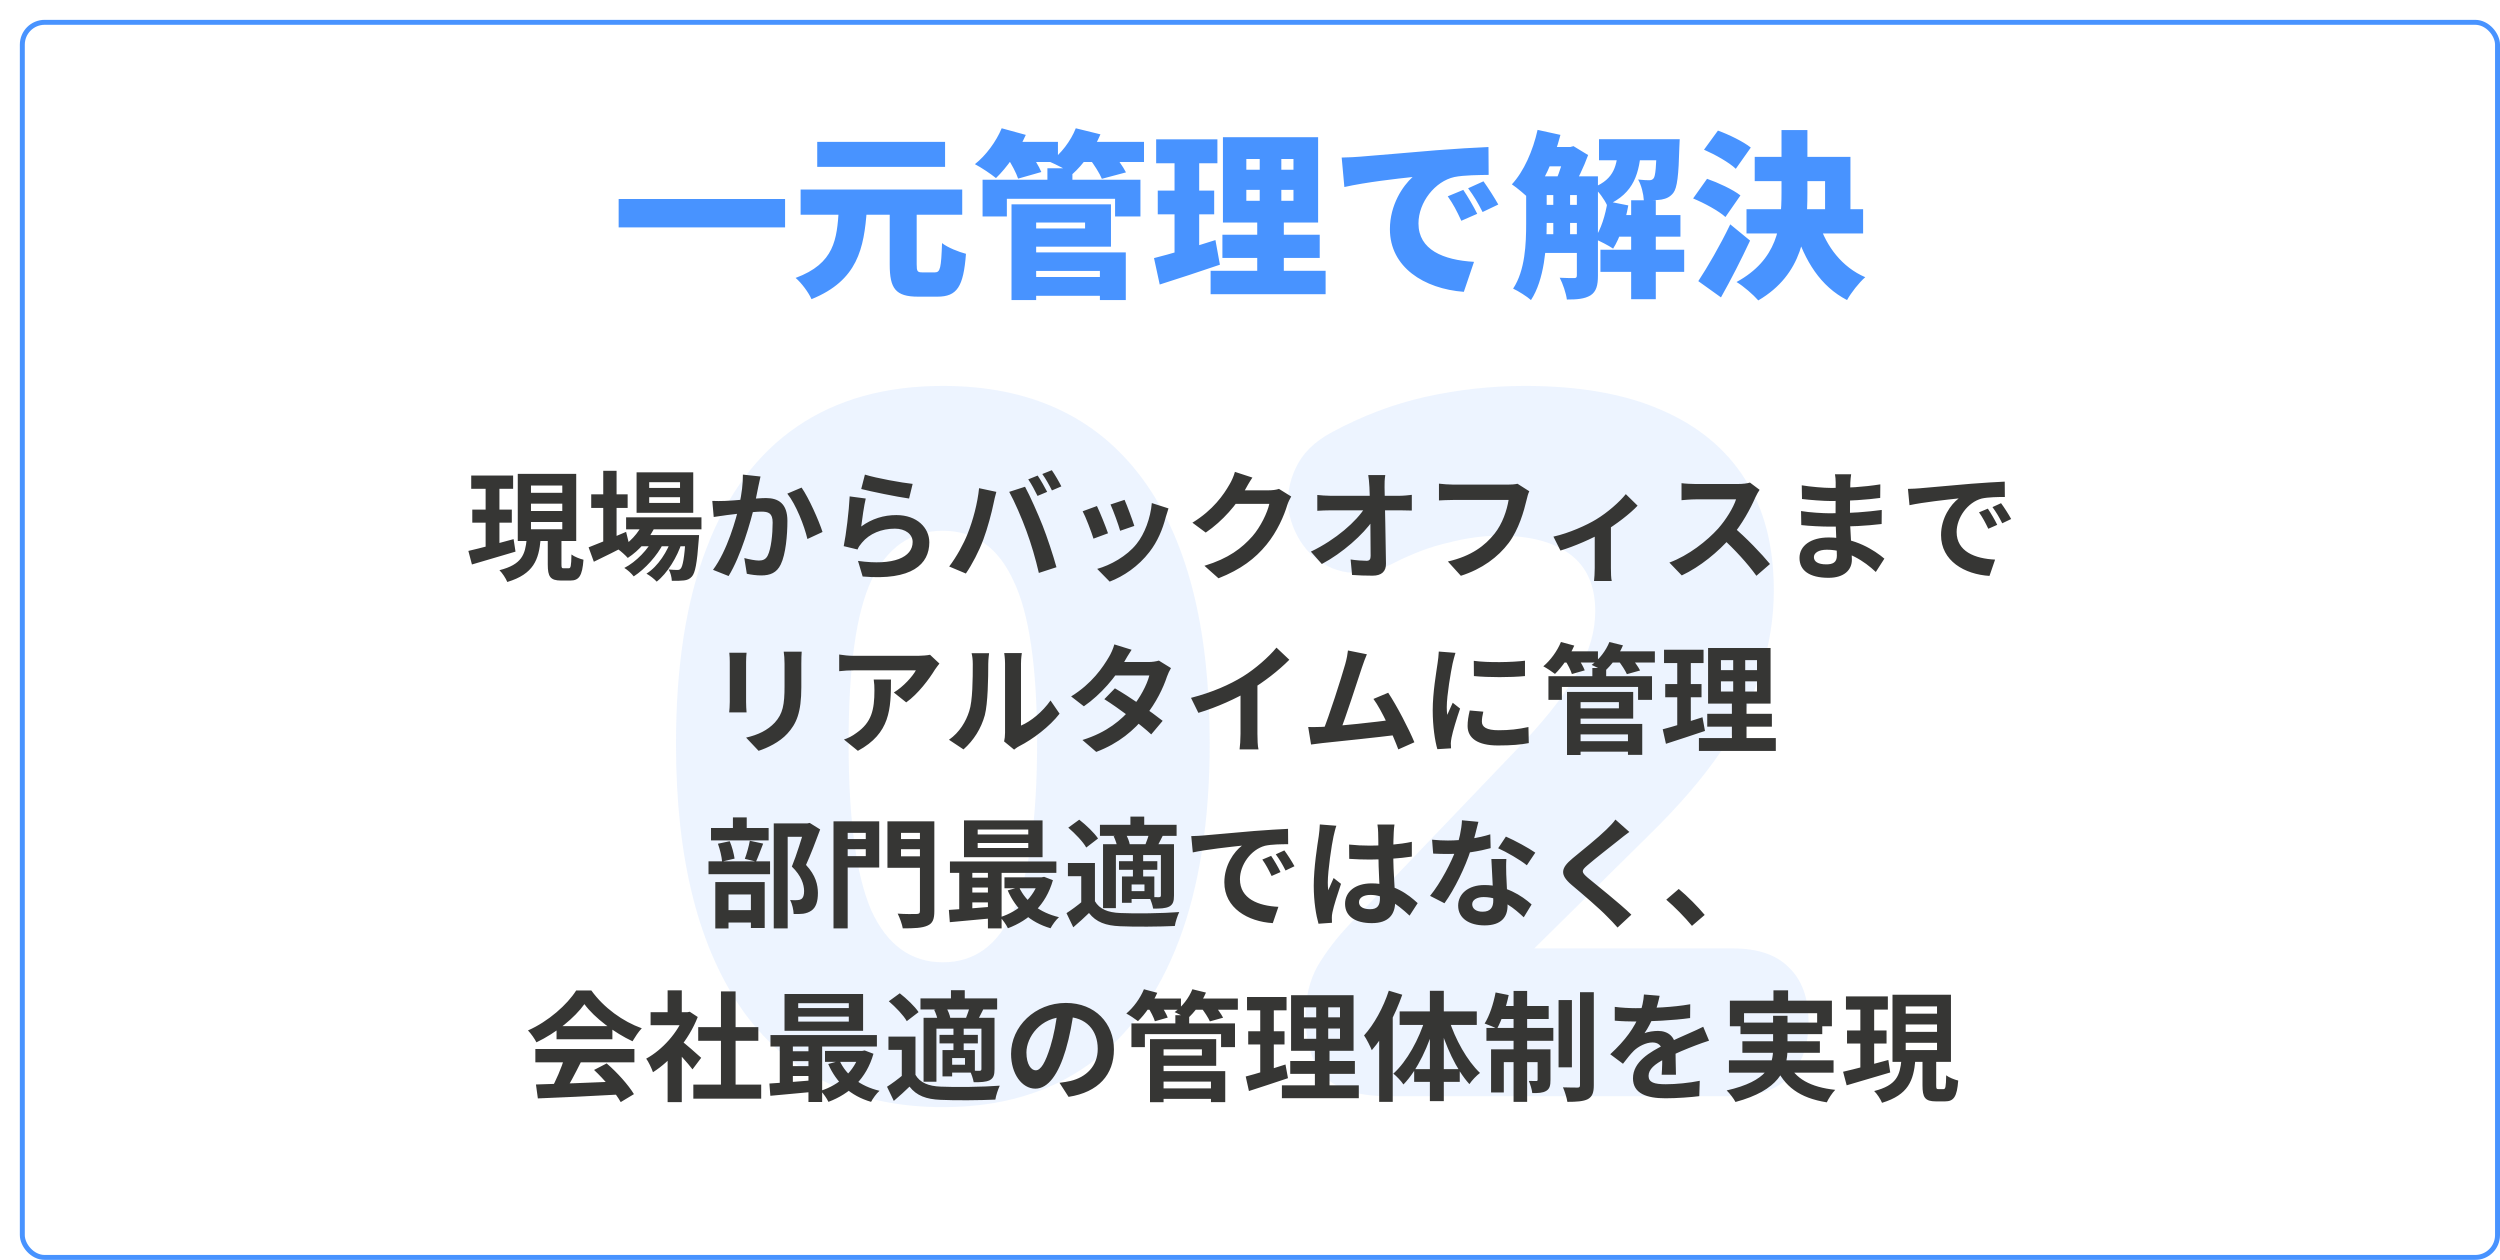 <svg width="504" height="254" viewBox="0 0 504 254" fill="none" xmlns="http://www.w3.org/2000/svg">
<g filter="url(#filter0_d_25_11)">
<rect width="500" height="250" rx="5" fill="white"/>
<rect x="0.5" y="0.5" width="499" height="249" rx="4.5" stroke="#4893FF"/>
</g>
<path d="M190.078 223.2C172.745 223.2 159.411 216.867 150.078 204.2C140.878 191.4 136.278 173.333 136.278 150C136.278 134.267 138.345 121.067 142.478 110.4C146.611 99.6 152.678 91.467 160.678 86C168.678 80.533 178.478 77.8 190.078 77.8C207.545 77.8 220.878 83.933 230.078 96.2C239.278 108.467 243.878 126.333 243.878 149.8C243.878 165.4 241.811 178.667 237.678 189.6C233.545 200.533 227.478 208.867 219.478 214.6C211.478 220.333 201.678 223.2 190.078 223.2ZM190.078 194C196.478 194 201.211 190.533 204.278 183.6C207.478 176.533 209.078 165.267 209.078 149.8C209.078 134.467 207.478 123.533 204.278 117C201.211 110.333 196.478 107 190.078 107C183.678 107 178.878 110.333 175.678 117C172.611 123.533 171.078 134.467 171.078 149.8C171.078 165.267 172.611 176.533 175.678 183.6C178.878 190.533 183.678 194 190.078 194ZM279.8 221C273.933 221 269.667 219.667 267 217C264.467 214.2 263.2 210.133 263.2 204.8C263.2 201.067 264 197.733 265.6 194.8C267.333 191.867 269.533 189 272.2 186.2L307.2 149.6C312.4 144 316.067 139.2 318.2 135.2C320.467 131.2 321.6 127.2 321.6 123.2C321.6 118.133 319.933 114.333 316.6 111.8C313.267 109.267 308.467 108 302.2 108C299 108 295.6 108.467 292 109.4C288.4 110.2 284.533 111.667 280.4 113.8C276.8 115.4 273.533 115.867 270.6 115.2C267.8 114.533 265.4 113.067 263.4 110.8C261.533 108.533 260.333 105.933 259.8 103C259.4 100.067 259.867 97.2 261.2 94.4C262.533 91.467 264.933 89.067 268.4 87.2C274.533 83.867 280.867 81.467 287.4 80C294.067 78.533 300.733 77.8 307.4 77.8C318.333 77.8 327.467 79.4 334.8 82.6C342.267 85.8 347.933 90.467 351.8 96.6C355.667 102.6 357.6 110.067 357.6 119C357.6 124.6 356.733 130.067 355 135.4C353.4 140.733 350.733 146.067 347 151.4C343.4 156.733 338.533 162.4 332.4 168.4L300 200.4V191.2H349.4C354.333 191.2 358.067 192.467 360.6 195C363.267 197.533 364.6 201.2 364.6 206C364.6 210.8 363.267 214.533 360.6 217.2C358.067 219.733 354.333 221 349.4 221H279.8Z" fill="#4893FF" fill-opacity="0.1"/>
<path d="M94.998 95.872H103.446V98.536H94.998V95.872ZM95.214 102.736H103.182V105.376H95.214V102.736ZM94.422 111.064C96.75 110.536 100.23 109.6 103.542 108.688L103.926 111.208C100.902 112.12 97.638 113.056 95.142 113.8L94.422 111.064ZM107.046 101.536V103.024H113.358V101.536H107.046ZM107.046 105.232V106.696H113.358V105.232H107.046ZM107.046 97.888V99.352H113.358V97.888H107.046ZM104.382 95.536H116.166V109.072H104.382V95.536ZM110.43 108.016H113.19V113.776C113.19 114.496 113.262 114.568 113.646 114.568C113.814 114.568 114.438 114.568 114.654 114.568C115.062 114.568 115.158 114.184 115.206 111.784C115.758 112.216 116.91 112.672 117.63 112.84C117.39 116.128 116.718 117.04 114.966 117.04C114.534 117.04 113.55 117.04 113.142 117.04C110.91 117.04 110.43 116.224 110.43 113.8V108.016ZM106.182 108.712H108.99C108.63 112.816 107.598 115.72 102.27 117.328C101.982 116.608 101.262 115.504 100.686 114.952C105.246 113.8 105.87 111.76 106.182 108.712ZM97.902 96.928H100.686V111.04L97.902 111.448V96.928ZM126.222 104.296H141.414V106.72H126.222V104.296ZM128.838 107.872H138.702V110.128H128.838V107.872ZM129.75 105.184L132.222 105.808C130.998 108.592 128.838 110.992 126.558 112.48C126.15 112 125.19 111.136 124.638 110.752C126.846 109.504 128.766 107.512 129.75 105.184ZM138.246 107.872H140.934C140.934 107.872 140.91 108.52 140.862 108.856C140.526 113.56 140.142 115.504 139.494 116.224C139.038 116.752 138.51 116.944 137.886 117.016C137.334 117.088 136.422 117.112 135.438 117.088C135.414 116.392 135.174 115.408 134.814 114.808C135.558 114.88 136.206 114.904 136.518 114.904C136.854 114.904 137.046 114.856 137.238 114.616C137.622 114.184 137.982 112.528 138.246 108.256V107.872ZM130.878 100.24V101.392H137.094V100.24H130.878ZM130.878 97.216V98.368H137.094V97.216H130.878ZM128.334 95.224H139.758V103.384H128.334V95.224ZM119.19 99.664H126.534V102.4H119.19V99.664ZM121.614 94.912H124.302V109.84H121.614V94.912ZM118.662 110.344C120.51 109.648 123.438 108.424 126.222 107.224L126.822 109.696C124.422 110.944 121.83 112.24 119.718 113.248L118.662 110.344ZM135.51 108.328L137.454 109.384C136.542 112.264 134.526 115.6 132.39 117.256C131.886 116.704 131.046 116.056 130.326 115.648C132.654 114.208 134.622 111.112 135.51 108.328ZM131.862 108.352L133.758 109.48C132.558 111.952 130.038 114.736 127.758 116.2C127.302 115.6 126.534 114.904 125.862 114.496C128.238 113.296 130.71 110.704 131.862 108.352ZM153.318 96.064C153.174 96.688 153.03 97.456 152.886 98.056C152.67 99.136 152.358 100.624 152.118 101.848C151.326 105.232 149.382 112.072 146.886 116.128L143.742 114.88C146.598 111.04 148.398 104.704 149.07 101.68C149.526 99.52 149.79 97.48 149.766 95.68L153.318 96.064ZM161.598 98.296C163.062 100.384 165.078 104.944 165.822 107.248L162.774 108.664C162.15 105.976 160.446 101.656 158.718 99.52L161.598 98.296ZM143.598 100.984C144.462 101.032 145.278 101.008 146.166 100.984C148.086 100.936 152.622 100.408 154.422 100.408C156.942 100.408 158.742 101.536 158.742 105.016C158.742 107.848 158.406 111.736 157.398 113.8C156.582 115.48 155.262 116.008 153.462 116.008C152.526 116.008 151.398 115.864 150.558 115.672L150.054 112.504C150.99 112.768 152.358 113.008 152.982 113.008C153.798 113.008 154.398 112.768 154.782 111.976C155.454 110.632 155.766 107.704 155.766 105.352C155.766 103.432 154.926 103.144 153.438 103.144C151.998 103.144 147.87 103.672 146.55 103.84C145.854 103.936 144.606 104.104 143.886 104.224L143.598 100.984ZM174.366 95.68C176.646 96.4 181.878 97.336 183.99 97.552L183.27 100.504C180.822 100.168 175.494 99.064 173.622 98.584L174.366 95.68ZM174.534 100.504C174.198 101.848 173.79 104.752 173.622 106.144C175.782 104.56 178.182 103.84 180.702 103.84C184.902 103.84 187.35 106.432 187.35 109.336C187.35 113.728 183.87 117.088 173.91 116.224L172.974 113.08C180.198 114.088 183.99 112.336 183.99 109.264C183.99 107.704 182.526 106.576 180.414 106.576C177.702 106.576 175.278 107.584 173.766 109.408C173.334 109.912 173.07 110.296 172.878 110.776L170.094 110.104C170.574 107.752 171.15 103.048 171.294 100.072L174.534 100.504ZM209.19 95.872C209.79 96.736 210.654 98.272 211.11 99.16L209.166 99.976C208.686 98.992 207.942 97.576 207.294 96.64L209.19 95.872ZM212.046 94.792C212.67 95.68 213.558 97.216 213.966 98.056L212.07 98.872C211.566 97.864 210.798 96.472 210.126 95.56L212.046 94.792ZM195.102 107.536C196.158 104.872 197.07 101.488 197.382 98.416L200.862 99.16C200.67 99.832 200.382 101.008 200.286 101.56C199.95 103.24 199.086 106.528 198.246 108.76C197.382 111.088 195.966 113.824 194.718 115.624L191.358 114.208C192.846 112.24 194.262 109.672 195.102 107.536ZM206.934 107.056C206.022 104.536 204.486 100.984 203.454 99.16L206.646 98.128C207.654 99.976 209.286 103.672 210.198 105.976C211.062 108.16 212.334 111.976 212.982 114.352L209.43 115.504C208.782 112.672 207.894 109.648 206.934 107.056ZM226.71 100.768C227.166 101.776 228.342 104.92 228.678 106.024L225.822 107.008C225.51 105.856 224.454 102.952 223.878 101.704L226.71 100.768ZM235.566 102.496C235.302 103.288 235.158 103.792 235.014 104.272C234.39 106.696 233.358 109.192 231.726 111.28C229.494 114.184 226.518 116.176 223.71 117.256L221.19 114.688C223.806 113.968 227.166 112.144 229.134 109.648C230.766 107.632 231.942 104.44 232.206 101.416L235.566 102.496ZM221.142 102.016C221.742 103.24 222.918 106.168 223.374 107.512L220.446 108.592C220.062 107.32 218.838 104.104 218.262 103.072L221.142 102.016ZM260.31 100.096C260.046 100.552 259.71 101.2 259.518 101.8C258.87 103.96 257.502 107.152 255.318 109.816C253.038 112.6 250.158 114.808 245.646 116.584L242.814 114.064C247.71 112.576 250.374 110.488 252.486 108.112C254.118 106.24 255.51 103.36 255.894 101.584H247.806L248.91 98.848C249.966 98.848 255.006 98.848 255.75 98.848C256.494 98.848 257.31 98.752 257.838 98.56L260.31 100.096ZM252.486 96.28C251.91 97.12 251.286 98.224 251.022 98.728C249.39 101.632 246.534 105.016 243.078 107.368L240.39 105.376C244.59 102.808 246.702 99.712 247.878 97.648C248.238 97.072 248.742 95.968 248.958 95.128L252.486 96.28ZM279.27 95.776C279.15 96.544 279.102 97.456 279.126 98.224C279.198 102.184 279.366 108.784 279.414 113.632C279.438 115.168 278.55 116.056 276.726 116.056C275.262 116.056 273.942 116.008 272.574 115.912L272.286 112.792C273.39 112.96 274.686 113.056 275.502 113.056C276.102 113.056 276.318 112.744 276.318 112.072C276.318 108.76 276.27 102.184 276.078 98.224C276.006 97.192 275.958 96.424 275.838 95.776H279.27ZM265.566 99.784C266.238 99.856 267.39 99.952 268.206 99.952C269.886 99.952 280.974 99.952 282.15 99.952C282.918 99.952 284.046 99.832 284.622 99.76V102.928C283.878 102.904 282.942 102.88 282.294 102.88C281.358 102.88 269.622 102.88 268.302 102.88C267.414 102.88 266.406 102.928 265.566 102.976V99.784ZM264.27 111.208C269.286 108.808 273.486 105.112 275.214 102.28H276.774L276.798 104.848C274.854 107.752 270.606 111.52 266.478 113.704L264.27 111.208ZM308.31 99.04C308.07 99.496 307.902 100.192 307.782 100.696C307.23 103.048 306.174 106.768 304.158 109.456C301.998 112.312 298.806 114.712 294.51 116.08L291.894 113.2C296.67 112.096 299.358 110.008 301.302 107.584C302.91 105.568 303.798 102.856 304.134 100.792C302.67 100.792 294.75 100.792 292.95 100.792C291.846 100.792 290.718 100.864 290.094 100.888V97.504C290.814 97.6 292.158 97.696 292.95 97.696C294.75 97.696 302.718 97.696 304.062 97.696C304.518 97.696 305.286 97.672 305.934 97.528L308.31 99.04ZM313.17 108.184C316.314 107.488 319.866 105.88 321.762 104.728C324.114 103.312 326.514 101.176 327.762 99.616L330.138 101.944C328.698 103.504 325.794 105.76 323.178 107.296C321.018 108.568 317.322 110.176 314.586 110.992L313.17 108.184ZM321.498 106.624L324.762 106V114.52C324.762 115.384 324.786 116.656 324.93 117.136H321.354C321.426 116.656 321.498 115.384 321.498 114.52V106.624ZM354.738 98.752C354.546 99.016 354.114 99.736 353.898 100.24C352.914 102.52 351.138 105.784 349.074 108.184C346.386 111.28 342.762 114.256 339.042 116.008L336.546 113.416C340.434 111.976 344.13 109.048 346.386 106.552C347.97 104.752 349.434 102.376 349.986 100.672C348.978 100.672 342.858 100.672 341.826 100.672C340.842 100.672 339.522 100.792 338.994 100.84V97.408C339.642 97.504 341.13 97.576 341.826 97.576C343.098 97.576 349.242 97.576 350.298 97.576C351.354 97.576 352.29 97.456 352.794 97.288L354.738 98.752ZM349.386 106.192C351.858 108.208 355.266 111.784 356.826 113.704L354.09 116.08C352.314 113.608 349.698 110.752 347.13 108.424L349.386 106.192ZM373.194 95.608C373.122 96.088 373.05 96.688 373.026 97.312C372.978 98.536 372.954 101.944 372.954 103.96C372.954 106.6 373.338 110.944 373.338 112.84C373.338 114.904 371.778 116.488 368.634 116.488C364.794 116.488 362.778 115.024 362.778 112.48C362.778 110.056 365.01 108.352 368.682 108.352C373.962 108.352 377.898 110.944 379.89 112.624L378.162 115.312C375.882 113.152 372.402 110.824 368.298 110.824C366.618 110.824 365.682 111.472 365.682 112.312C365.682 113.224 366.522 113.776 368.178 113.776C369.45 113.776 370.314 113.416 370.314 112.024C370.314 110.584 370.05 106.288 370.05 103.96C370.05 101.656 370.074 98.608 370.074 97.24C370.074 96.808 370.026 96.064 369.93 95.608H373.194ZM363.234 97.84C364.938 98.128 367.698 98.368 369.162 98.368C372.426 98.368 375.57 98.2 379.074 97.648L379.05 100.384C376.602 100.72 372.786 101.008 369.186 101.008C367.65 101.008 364.866 100.792 363.282 100.6L363.234 97.84ZM363.09 103.024C364.674 103.312 367.602 103.48 368.874 103.48C373.314 103.48 376.41 103.192 379.362 102.808L379.338 105.64C376.026 106.024 373.41 106.168 368.85 106.168C367.434 106.168 364.722 106.048 363.138 105.856L363.09 103.024ZM384.642 98.56C385.578 98.536 386.538 98.488 386.994 98.44C388.986 98.248 392.946 97.912 397.338 97.528C399.834 97.336 402.45 97.168 404.154 97.096L404.178 100.192C402.882 100.192 400.818 100.216 399.522 100.504C396.642 101.272 394.458 104.392 394.458 107.248C394.458 111.184 398.154 112.624 402.21 112.816L401.082 116.104C396.066 115.792 391.314 113.08 391.314 107.872C391.314 104.44 393.258 101.704 394.866 100.48C392.634 100.72 387.714 101.248 384.954 101.848L384.642 98.56ZM400.746 102.544C401.322 103.384 402.186 104.848 402.642 105.808L400.842 106.6C400.218 105.304 399.714 104.344 398.97 103.288L400.746 102.544ZM403.41 101.44C404.034 102.28 404.946 103.696 405.45 104.632L403.65 105.496C403.002 104.2 402.45 103.288 401.682 102.232L403.41 101.44ZM161.62 131.376C161.572 132.048 161.548 132.816 161.548 133.8C161.548 135.024 161.548 137.352 161.548 138.528C161.548 143.712 160.54 145.92 158.74 147.888C157.156 149.64 154.684 150.792 152.932 151.368L150.412 148.704C152.812 148.152 154.732 147.24 156.196 145.68C157.828 143.88 158.164 142.08 158.164 138.336C158.164 137.136 158.164 134.832 158.164 133.8C158.164 132.816 158.092 132.048 157.996 131.376H161.62ZM150.508 131.592C150.46 132.144 150.412 132.672 150.412 133.416C150.412 134.472 150.412 140.184 150.412 141.528C150.412 142.128 150.46 143.064 150.508 143.616H147.004C147.052 143.184 147.124 142.248 147.124 141.504C147.124 140.136 147.124 134.472 147.124 133.416C147.124 132.984 147.1 132.144 147.028 131.592H150.508ZM189.388 133.776C189.148 134.088 188.692 134.664 188.476 135C187.348 136.872 185.068 139.92 182.692 141.6L180.196 139.608C182.14 138.432 184.012 136.32 184.636 135.144C183.172 135.144 173.62 135.144 172.108 135.144C171.124 135.144 170.308 135.192 169.18 135.312V131.952C170.116 132.096 171.124 132.216 172.108 132.216C173.62 132.216 183.796 132.216 185.044 132.216C185.716 132.216 187.036 132.12 187.492 132L189.388 133.776ZM179.62 136.992C179.62 142.944 179.476 147.84 172.948 151.368L170.14 149.088C170.932 148.824 171.796 148.416 172.684 147.744C175.708 145.632 176.284 143.112 176.284 139.176C176.284 138.408 176.26 137.784 176.14 136.992H179.62ZM202.425 149.472C202.545 149.016 202.617 148.368 202.617 147.72C202.617 146.448 202.617 135.672 202.617 133.728C202.617 132.648 202.449 131.712 202.449 131.664H206.001C206.001 131.712 205.833 132.672 205.833 133.752C205.833 135.672 205.833 144.816 205.833 146.28C207.801 145.44 210.153 143.544 211.785 141.216L213.609 143.88C211.617 146.472 208.185 149.064 205.473 150.432C204.969 150.696 204.681 150.96 204.441 151.128L202.425 149.472ZM191.313 149.136C193.449 147.648 194.745 145.44 195.393 143.376C196.089 141.336 196.113 136.776 196.113 133.896C196.113 132.912 196.017 132.288 195.873 131.688H199.401C199.401 131.784 199.233 132.864 199.233 133.848C199.233 136.704 199.161 141.768 198.537 144.192C197.793 146.88 196.305 149.256 194.241 151.08L191.313 149.136ZM224.769 138.768C227.721 140.472 232.161 143.544 234.393 145.32L232.089 148.056C230.001 146.088 225.441 142.728 222.633 140.952L224.769 138.768ZM236.073 134.688C235.785 135.144 235.473 135.816 235.257 136.416C234.537 138.624 233.073 141.696 230.913 144.36C228.657 147.168 225.585 149.856 221.001 151.584L218.217 149.184C223.233 147.624 226.089 145.104 228.153 142.704C229.761 140.808 231.249 138.048 231.705 136.176H223.593L224.697 133.464H231.537C232.281 133.464 233.073 133.344 233.625 133.176L236.073 134.688ZM228.129 130.992C227.553 131.832 226.929 132.936 226.641 133.44C225.033 136.344 221.961 140.016 218.505 142.392L215.937 140.4C220.137 137.808 222.345 134.52 223.569 132.432C223.929 131.856 224.433 130.752 224.649 129.912L228.129 130.992ZM240.105 140.688C244.401 139.584 247.905 138.024 250.593 136.368C253.041 134.856 255.777 132.456 257.337 130.56L259.929 133.008C257.745 135.216 254.817 137.472 251.985 139.176C249.273 140.784 245.385 142.584 241.593 143.712L240.105 140.688ZM250.089 137.928L253.497 137.112V147.936C253.497 148.992 253.545 150.48 253.713 151.08H249.897C249.993 150.504 250.089 148.992 250.089 147.936V137.928ZM275.564 131.904C275.252 132.624 274.916 133.512 274.556 134.592C273.668 137.28 271.172 145.008 270.14 147.504L266.612 147.624C267.908 144.552 270.404 136.68 271.196 133.896C271.532 132.696 271.652 131.928 271.748 131.136L275.564 131.904ZM279.86 139.656C281.588 142.248 284.036 146.976 285.14 149.64L281.9 151.08C280.82 148.176 278.588 143.208 276.884 140.904L279.86 139.656ZM266.372 146.544C269.708 146.424 277.556 145.536 280.916 145.08L281.612 148.152C278.06 148.608 269.804 149.472 266.564 149.808C265.964 149.88 265.052 150 264.308 150.096L263.732 146.568C264.548 146.592 265.604 146.568 266.372 146.544ZM297.116 133.224C300.068 133.632 304.868 133.512 307.436 133.2V136.296C304.508 136.584 300.14 136.584 297.14 136.296L297.116 133.224ZM299.036 143.472C298.844 144.288 298.748 144.864 298.748 145.488C298.748 146.568 299.684 147.216 302.132 147.216C304.268 147.216 306.044 147.024 308.132 146.568L308.204 149.808C306.644 150.12 304.7 150.288 301.988 150.288C297.86 150.288 295.868 148.8 295.868 146.352C295.868 145.392 296.012 144.456 296.3 143.232L299.036 143.472ZM293.42 131.616C293.252 132.12 292.94 133.344 292.844 133.776C292.508 135.36 291.668 140.16 291.668 142.56C291.668 143.04 291.692 143.64 291.764 144.12C292.124 143.304 292.508 142.488 292.868 141.672L294.356 142.848C293.66 144.864 292.868 147.456 292.628 148.728C292.556 149.088 292.484 149.616 292.484 149.856C292.508 150.12 292.508 150.528 292.532 150.864L289.772 151.032C289.292 149.4 288.836 146.472 288.836 143.208C288.836 139.584 289.556 135.552 289.82 133.68C289.916 133.032 290.036 132.12 290.06 131.352L293.42 131.616ZM317.588 149.424H329.3V151.536H317.588V149.424ZM321.02 134.664H323.804V137.544H321.02V134.664ZM312.164 136.32H333.044V141.096H330.236V138.48H314.876V141.096H312.164V136.32ZM317.492 139.488H329.252V144.864H317.492V142.8H326.372V141.552H317.492V139.488ZM317.612 145.944H331.076V152.184H328.196V148.056H317.612V145.944ZM315.908 139.488H318.644V152.208H315.908V139.488ZM314.588 131.304H322.148V133.56H314.588V131.304ZM324.308 131.304H333.62V133.56H324.308V131.304ZM314.684 129.432L317.372 130.152C316.436 132.312 314.9 134.496 313.484 135.864C312.932 135.432 311.78 134.664 311.132 134.328C312.572 133.128 313.94 131.256 314.684 129.432ZM324.452 129.432L327.188 130.104C326.324 132.168 324.836 134.16 323.396 135.408C322.82 134.976 321.596 134.352 320.876 134.04C322.412 132.936 323.756 131.184 324.452 129.432ZM315.476 133.056L317.924 132.408C318.524 133.224 319.196 134.376 319.484 135.144L316.892 135.888C316.676 135.144 316.052 133.92 315.476 133.056ZM326.204 133.128L328.724 132.456C329.42 133.248 330.26 134.4 330.644 135.168L327.98 135.912C327.668 135.192 326.876 133.968 326.204 133.128ZM346.94 137.352V139.416H354.212V137.352H346.94ZM346.94 133.08V135.096H354.212V133.08H346.94ZM344.348 130.632H356.948V141.84H344.348V130.632ZM344.18 143.904H357.212V146.496H344.18V143.904ZM342.5 148.8H358.004V151.392H342.5V148.8ZM335.468 130.992H343.436V133.68H335.468V130.992ZM335.708 137.904H343.028V140.568H335.708V137.904ZM335.204 147.024C337.268 146.496 340.34 145.536 343.22 144.6L343.724 147.36C341.036 148.272 338.156 149.208 335.852 149.952L335.204 147.024ZM338.132 132.048H340.868V146.808L338.132 147.24V132.048ZM349.412 131.664H351.836V140.712H352.1V150.024H349.148V140.712H349.412V131.664ZM155.988 165.992H162.972V168.704H158.796V187.16H155.988V165.992ZM143.34 166.928H154.956V169.424H143.34V166.928ZM142.836 173.648H155.244V176.24H142.836V173.648ZM147.756 164.792H150.54V168.488H147.756V164.792ZM144.732 170.096L147.108 169.592C147.588 170.672 147.948 172.136 148.092 173.096L145.572 173.696C145.5 172.712 145.14 171.224 144.732 170.096ZM151.164 169.496L153.852 170.072C153.324 171.416 152.844 172.784 152.412 173.696L150.156 173.144C150.54 172.136 150.972 170.6 151.164 169.496ZM145.188 183.488H152.604V185.984H145.188V183.488ZM144.204 177.824H154.164V187.088H151.38V180.32H146.868V187.184H144.204V177.824ZM162.228 165.992H162.78L163.236 165.896L165.348 167.216C164.484 169.544 163.428 172.304 162.492 174.368C164.484 176.504 164.868 178.4 164.892 180.008C164.892 181.784 164.484 182.96 163.572 183.584C163.092 183.92 162.54 184.112 161.916 184.208C161.364 184.28 160.692 184.28 159.996 184.256C159.972 183.464 159.732 182.24 159.276 181.448C159.804 181.472 160.284 181.496 160.644 181.472C160.98 181.472 161.292 181.4 161.532 181.256C161.94 180.992 162.108 180.464 162.108 179.624C162.084 178.328 161.58 176.576 159.636 174.704C160.596 172.4 161.7 168.68 162.228 167V165.992ZM169.452 169.16H175.476V171.2H169.452V169.16ZM180.54 169.16H186.588V171.2H180.54V169.16ZM185.46 165.584H188.364V183.656C188.364 185.336 188.028 186.152 186.972 186.608C185.916 187.088 184.332 187.16 182.004 187.16C181.86 186.344 181.38 184.976 180.972 184.184C182.484 184.304 184.284 184.28 184.788 184.256C185.292 184.256 185.46 184.112 185.46 183.632V165.584ZM169.692 165.584H177.252V174.896H169.692V172.592H174.54V167.912H169.692V165.584ZM187.02 165.584V167.912H181.644V172.64H187.02V174.944H178.908V165.584H187.02ZM168.036 165.584H170.892V187.16H168.036V165.584ZM197.1 169.952V170.96H207.3V169.952H197.1ZM197.1 167.24V168.224H207.3V167.24H197.1ZM194.34 165.392H210.18V172.808H194.34V165.392ZM191.508 173.672H212.964V175.976H191.508V173.672ZM202.5 176.864H210.348V179.072H202.5V176.864ZM195.18 176.936H200.652V178.928H195.18V176.936ZM195.18 179.936H200.652V181.928H195.18V179.936ZM205.452 178.856C206.796 181.784 209.628 183.992 213.492 184.904C212.892 185.408 212.148 186.464 211.788 187.136C207.636 185.936 204.78 183.248 203.148 179.504L205.452 178.856ZM209.508 176.864H210.012L210.492 176.768L212.268 177.44C210.852 182.456 207.468 185.528 203.196 187.136C202.884 186.464 202.164 185.432 201.636 184.904C205.356 183.728 208.452 180.968 209.508 177.272V176.864ZM191.292 183.44C193.692 183.296 197.22 183.032 200.58 182.744V185.072C197.364 185.384 194.004 185.696 191.484 185.912L191.292 183.44ZM199.164 174.416H201.924V187.16H199.164V174.416ZM193.38 174.488H196.02V184.28H193.38V174.488ZM220.74 173.984V182.816H217.98V176.648H215.292V173.984H220.74ZM220.74 181.688C221.652 183.272 223.356 183.968 225.828 184.064C228.708 184.208 234.396 184.136 237.732 183.872C237.42 184.52 236.964 185.84 236.844 186.68C233.844 186.824 228.732 186.872 225.804 186.728C222.924 186.608 220.98 185.912 219.54 184.064C218.58 185 217.572 185.912 216.372 186.944L215.004 184.088C216.012 183.44 217.188 182.576 218.244 181.688H220.74ZM215.364 166.856L217.572 165.248C218.94 166.304 220.62 167.912 221.364 169.04L218.988 170.864C218.34 169.688 216.732 168.032 215.364 166.856ZM221.748 166.28H237.204V168.512H221.748V166.28ZM225.588 173.624H233.316V175.352H225.588V173.624ZM227.892 164.624H230.676V167.6H227.892V164.624ZM228.396 172.28H230.46V177.152H228.396V172.28ZM222.372 170.192H234.948V172.376H224.964V183.08H222.372V170.192ZM226.188 176.696H228.132V182H226.188V176.696ZM227.292 176.696H232.716V181.232H227.292V179.648H230.724V178.304H227.292V176.696ZM234.036 170.192H236.676V180.536C236.676 181.712 236.484 182.336 235.716 182.768C234.924 183.152 233.892 183.176 232.476 183.176C232.356 182.48 232.02 181.472 231.684 180.824C232.5 180.872 233.388 180.872 233.676 180.872C233.94 180.848 234.036 180.776 234.036 180.488V170.192ZM231.732 167.864L234.42 168.464C233.94 169.4 233.532 170.24 233.172 170.864L230.892 170.312C231.18 169.592 231.54 168.56 231.732 167.864ZM224.508 168.584L226.884 168.032C227.292 168.704 227.676 169.64 227.772 170.288L225.276 170.888C225.18 170.264 224.868 169.304 224.508 168.584ZM240.156 168.56C241.092 168.536 242.052 168.488 242.508 168.44C244.5 168.248 248.46 167.912 252.852 167.528C255.348 167.336 257.964 167.168 259.668 167.096L259.692 170.192C258.396 170.192 256.332 170.216 255.036 170.504C252.156 171.272 249.972 174.392 249.972 177.248C249.972 181.184 253.668 182.624 257.724 182.816L256.596 186.104C251.58 185.792 246.828 183.08 246.828 177.872C246.828 174.44 248.772 171.704 250.38 170.48C248.148 170.72 243.228 171.248 240.468 171.848L240.156 168.56ZM256.26 172.544C256.836 173.384 257.7 174.848 258.156 175.808L256.356 176.6C255.732 175.304 255.228 174.344 254.484 173.288L256.26 172.544ZM258.924 171.44C259.548 172.28 260.46 173.696 260.964 174.632L259.164 175.496C258.516 174.2 257.964 173.288 257.196 172.232L258.924 171.44ZM271.98 170.264C273.372 170.408 274.74 170.48 276.204 170.48C279.132 170.48 282.132 170.24 284.628 169.712V172.688C282.108 173.072 279.084 173.264 276.204 173.288C274.788 173.288 273.42 173.24 272.004 173.144L271.98 170.264ZM281.124 166.232C281.052 166.688 281.004 167.264 280.98 167.768C280.932 168.56 280.884 170.216 280.884 171.944C280.884 176.36 281.268 179.48 281.268 181.76C281.268 184.28 280.02 186.104 276.564 186.104C273.228 186.104 271.164 184.736 271.164 182.216C271.164 179.768 273.228 178.088 276.516 178.088C281.028 178.088 283.932 180.344 285.804 182.072L284.172 184.592C281.412 182.024 278.988 180.416 276.276 180.416C274.908 180.416 273.972 180.968 273.972 181.88C273.972 182.864 274.932 183.296 276.228 183.296C277.692 183.296 278.196 182.528 278.196 181.112C278.196 179.456 277.884 175.424 277.884 171.968C277.884 170.144 277.86 168.536 277.836 167.816C277.836 167.432 277.764 166.688 277.692 166.232H281.124ZM269.412 166.472C269.22 166.952 268.932 168.2 268.836 168.632C268.476 170.24 267.684 175.52 267.684 177.92C267.684 178.376 267.708 179 267.78 179.48C268.116 178.64 268.524 177.824 268.86 177.008L270.348 178.184C269.676 180.176 268.884 182.6 268.62 183.92C268.548 184.256 268.476 184.784 268.5 185.024C268.5 185.288 268.5 185.696 268.524 186.032L265.812 186.224C265.332 184.568 264.852 181.808 264.852 178.568C264.852 174.944 265.572 170.408 265.86 168.56C265.956 167.888 266.052 166.952 266.076 166.208L269.412 166.472ZM288.708 169.28C289.74 169.4 291.036 169.448 291.9 169.448C294.876 169.448 298.116 168.944 300.444 168.2L300.516 170.984C298.452 171.56 294.996 172.184 291.924 172.16C290.964 172.16 289.956 172.136 288.924 172.088L288.708 169.28ZM298.044 165.68C297.732 166.952 297.156 169.304 296.508 171.344C295.404 174.8 293.244 179.264 291.204 182.096L288.3 180.608C290.46 177.968 292.62 173.768 293.556 171.176C294.132 169.448 294.66 167.216 294.732 165.368L298.044 165.68ZM303.684 173.168C303.612 174.176 303.636 175.184 303.66 176.24C303.708 177.656 303.924 181.232 303.924 182.576C303.924 184.808 302.724 186.56 299.292 186.56C296.316 186.56 293.964 185.216 293.964 182.576C293.964 180.248 295.932 178.424 299.268 178.424C303.468 178.424 306.78 180.536 308.772 182.336L307.188 184.928C305.46 183.32 302.724 180.848 299.1 180.848C297.708 180.848 296.796 181.448 296.796 182.288C296.796 183.176 297.564 183.8 298.884 183.8C300.516 183.8 301.044 182.888 301.044 181.544C301.044 180.104 300.78 175.688 300.66 173.168H303.684ZM307.812 174.44C306.42 173.312 303.684 171.752 302.028 171.008L303.588 168.656C305.316 169.4 308.268 171.008 309.516 171.896L307.812 174.44ZM328.476 167.72C327.708 168.272 326.916 168.896 326.364 169.352C324.804 170.6 321.636 173.048 320.028 174.44C318.756 175.52 318.78 175.808 320.076 176.936C321.876 178.448 326.436 182.024 328.884 184.4L326.1 186.992C325.428 186.224 324.708 185.48 323.988 184.76C322.548 183.248 319.02 180.224 316.812 178.376C314.436 176.336 314.628 175.04 317.028 173.048C318.9 171.512 322.212 168.848 323.82 167.264C324.516 166.592 325.284 165.8 325.668 165.224L328.476 167.72ZM341.1 186.656C339.636 184.88 337.596 182.816 335.916 181.376L338.436 179.216C340.14 180.608 342.444 182.96 343.668 184.448L341.1 186.656ZM108.048 218.632C112.344 218.512 119.016 218.272 125.064 218.008L124.968 220.648C119.088 220.984 112.752 221.272 108.432 221.44L108.048 218.632ZM107.928 211.48H127.896V214.168H107.928V211.48ZM112.2 206.872H123.456V209.512H112.2V206.872ZM113.808 213.232L117.096 214.144C115.968 216.4 114.672 218.896 113.592 220.504L111.072 219.664C112.056 217.912 113.208 215.248 113.808 213.232ZM119.76 215.704L122.304 214.384C124.464 216.232 126.696 218.752 127.8 220.576L125.136 222.184C124.128 220.36 121.824 217.624 119.76 215.704ZM117.816 202.432C115.872 205.168 112.128 208.24 108.144 210.136C107.808 209.44 107.04 208.36 106.44 207.736C110.544 205.936 114.384 202.504 116.16 199.672H119.208C121.752 203.2 125.568 205.936 129.384 207.304C128.688 208.024 128.04 209.056 127.512 209.92C123.912 208.24 119.856 205.216 117.816 202.432ZM139.776 218.656H153.456V221.488H139.776V218.656ZM140.76 207.064H152.88V209.824H140.76V207.064ZM145.344 199.864H148.296V220.024H145.344V199.864ZM131.16 204.064H139.032V206.68H131.16V204.064ZM134.592 212.272L137.448 208.864V222.184H134.592V212.272ZM134.592 199.648H137.448V205.288H134.592V199.648ZM137.16 209.68C138 210.256 140.712 212.656 141.36 213.256L139.608 215.584C138.672 214.336 136.656 212.128 135.576 211.072L137.16 209.68ZM137.976 204.064H138.552L139.056 203.968L140.664 205.024C138.84 209.704 135.216 213.904 131.64 216.16C131.376 215.392 130.704 213.976 130.272 213.424C133.536 211.648 136.704 208.12 137.976 204.592V204.064ZM160.92 204.952V205.96H171.12V204.952H160.92ZM160.92 202.24V203.224H171.12V202.24H160.92ZM158.16 200.392H174V207.808H158.16V200.392ZM155.328 208.672H176.784V210.976H155.328V208.672ZM166.32 211.864H174.168V214.072H166.32V211.864ZM159 211.936H164.472V213.928H159V211.936ZM159 214.936H164.472V216.928H159V214.936ZM169.272 213.856C170.616 216.784 173.448 218.992 177.312 219.904C176.712 220.408 175.968 221.464 175.608 222.136C171.456 220.936 168.6 218.248 166.968 214.504L169.272 213.856ZM173.328 211.864H173.832L174.312 211.768L176.088 212.44C174.672 217.456 171.288 220.528 167.016 222.136C166.704 221.464 165.984 220.432 165.456 219.904C169.176 218.728 172.272 215.968 173.328 212.272V211.864ZM155.112 218.44C157.512 218.296 161.04 218.032 164.4 217.744V220.072C161.184 220.384 157.824 220.696 155.304 220.912L155.112 218.44ZM162.984 209.416H165.744V222.16H162.984V209.416ZM157.2 209.488H159.84V219.28H157.2V209.488ZM184.56 208.984V217.816H181.8V211.648H179.112V208.984H184.56ZM184.56 216.688C185.472 218.272 187.176 218.968 189.648 219.064C192.528 219.208 198.216 219.136 201.552 218.872C201.24 219.52 200.784 220.84 200.664 221.68C197.664 221.824 192.552 221.872 189.624 221.728C186.744 221.608 184.8 220.912 183.36 219.064C182.4 220 181.392 220.912 180.192 221.944L178.824 219.088C179.832 218.44 181.008 217.576 182.064 216.688H184.56ZM179.184 201.856L181.392 200.248C182.76 201.304 184.44 202.912 185.184 204.04L182.808 205.864C182.16 204.688 180.552 203.032 179.184 201.856ZM185.568 201.28H201.024V203.512H185.568V201.28ZM189.408 208.624H197.136V210.352H189.408V208.624ZM191.712 199.624H194.496V202.6H191.712V199.624ZM192.216 207.28H194.28V212.152H192.216V207.28ZM186.192 205.192H198.768V207.376H188.784V218.08H186.192V205.192ZM190.008 211.696H191.952V217H190.008V211.696ZM191.112 211.696H196.536V216.232H191.112V214.648H194.544V213.304H191.112V211.696ZM197.856 205.192H200.496V215.536C200.496 216.712 200.304 217.336 199.536 217.768C198.744 218.152 197.712 218.176 196.296 218.176C196.176 217.48 195.84 216.472 195.504 215.824C196.32 215.872 197.208 215.872 197.496 215.872C197.76 215.848 197.856 215.776 197.856 215.488V205.192ZM195.552 202.864L198.24 203.464C197.76 204.4 197.352 205.24 196.992 205.864L194.712 205.312C195 204.592 195.36 203.56 195.552 202.864ZM188.328 203.584L190.704 203.032C191.112 203.704 191.496 204.64 191.592 205.288L189.096 205.888C189 205.264 188.688 204.304 188.328 203.584ZM216.504 203.56C216.168 206.008 215.688 208.816 214.848 211.648C213.408 216.496 211.344 219.472 208.728 219.472C206.04 219.472 203.832 216.52 203.832 212.464C203.832 206.944 208.656 202.192 214.872 202.192C220.8 202.192 224.568 206.32 224.568 211.576C224.568 216.616 221.472 220.192 215.424 221.128L213.6 218.296C214.536 218.176 215.208 218.056 215.856 217.912C218.904 217.168 221.304 214.984 221.304 211.456C221.304 207.688 218.952 205 214.8 205C209.712 205 206.928 209.152 206.928 212.176C206.928 214.6 207.888 215.776 208.8 215.776C209.832 215.776 210.744 214.24 211.752 211C212.448 208.744 212.976 205.984 213.216 203.464L216.504 203.56ZM233.52 219.424H245.232V221.536H233.52V219.424ZM236.952 204.664H239.736V207.544H236.952V204.664ZM228.096 206.32H248.976V211.096H246.168V208.48H230.808V211.096H228.096V206.32ZM233.424 209.488H245.184V214.864H233.424V212.8H242.304V211.552H233.424V209.488ZM233.544 215.944H247.008V222.184H244.128V218.056H233.544V215.944ZM231.84 209.488H234.576V222.208H231.84V209.488ZM230.52 201.304H238.08V203.56H230.52V201.304ZM240.24 201.304H249.552V203.56H240.24V201.304ZM230.616 199.432L233.304 200.152C232.368 202.312 230.832 204.496 229.416 205.864C228.864 205.432 227.712 204.664 227.064 204.328C228.504 203.128 229.872 201.256 230.616 199.432ZM240.384 199.432L243.12 200.104C242.256 202.168 240.768 204.16 239.328 205.408C238.752 204.976 237.528 204.352 236.808 204.04C238.344 202.936 239.688 201.184 240.384 199.432ZM231.408 203.056L233.856 202.408C234.456 203.224 235.128 204.376 235.416 205.144L232.824 205.888C232.608 205.144 231.984 203.92 231.408 203.056ZM242.136 203.128L244.656 202.456C245.352 203.248 246.192 204.4 246.576 205.168L243.912 205.912C243.6 205.192 242.808 203.968 242.136 203.128ZM262.872 207.352V209.416H270.144V207.352H262.872ZM262.872 203.08V205.096H270.144V203.08H262.872ZM260.28 200.632H272.88V211.84H260.28V200.632ZM260.112 213.904H273.144V216.496H260.112V213.904ZM258.432 218.8H273.936V221.392H258.432V218.8ZM251.4 200.992H259.368V203.68H251.4V200.992ZM251.64 207.904H258.96V210.568H251.64V207.904ZM251.136 217.024C253.2 216.496 256.272 215.536 259.152 214.6L259.656 217.36C256.968 218.272 254.088 219.208 251.784 219.952L251.136 217.024ZM254.064 202.048H256.8V216.808L254.064 217.24V202.048ZM265.344 201.664H267.768V210.712H268.032V220.024H265.08V210.712H265.344V201.664ZM279.984 199.72L282.696 200.536C281.28 204.616 279 208.96 276.552 211.72C276.288 211.048 275.496 209.44 274.992 208.744C277.008 206.536 278.88 203.128 279.984 199.72ZM278.04 206.344L280.752 203.608L280.776 203.632V222.136H278.04V206.344ZM288.264 199.744H291.072V221.992H288.264V199.744ZM282.168 203.896H297.72V206.632H282.168V203.896ZM285.096 215.536H294.288V218.104H285.096V215.536ZM292.08 205.432C293.352 209.512 295.776 213.856 298.368 216.304C297.696 216.808 296.736 217.792 296.232 218.56C293.592 215.68 291.36 210.76 290.04 206.032L292.08 205.432ZM287.376 205.216L289.44 205.792C288.072 210.76 285.792 215.704 282.936 218.632C282.48 217.936 281.52 216.928 280.896 216.448C283.632 214 286.104 209.488 287.376 205.216ZM314.208 201.616H316.896V215.176H314.208V201.616ZM318.528 200.032H321.312V218.752C321.312 220.312 321 221.08 320.112 221.584C319.224 222.04 317.832 222.136 315.984 222.136C315.864 221.32 315.456 220.048 315.096 219.208C316.344 219.256 317.592 219.256 318.024 219.256C318.408 219.256 318.528 219.136 318.528 218.752V200.032ZM305.136 199.768H307.872V222.136H305.136V199.768ZM309.984 211.552H312.576V217.696C312.576 218.824 312.432 219.496 311.712 219.928C311.016 220.336 310.104 220.384 308.904 220.36C308.832 219.64 308.52 218.608 308.208 217.912C308.856 217.936 309.48 217.936 309.696 217.936C309.912 217.936 309.984 217.888 309.984 217.648V211.552ZM300.6 211.552H311.016V214.12H303.168V220.24H300.6V211.552ZM299.664 207.232H313.152V209.824H299.664V207.232ZM302.184 202.816H312.216V205.432H301.656L302.184 202.816ZM301.512 200.08L304.152 200.608C303.624 203.128 302.712 205.744 301.8 207.4C301.224 207.064 299.976 206.584 299.304 206.344C300.288 204.784 301.08 202.36 301.512 200.08ZM334.584 200.752C334.392 201.64 334.08 203.056 333.408 204.784C332.904 205.96 332.208 207.328 331.536 208.288C332.184 208 333.456 207.832 334.272 207.832C336.264 207.832 337.776 209.008 337.776 211.24C337.776 212.536 337.848 215.152 337.872 216.664H334.992C335.088 215.536 335.136 213.496 335.112 212.2C335.112 210.664 334.152 210.16 333.144 210.16C331.824 210.16 330.312 210.952 329.4 211.816C328.68 212.536 328.008 213.4 327.192 214.456L324.624 212.536C327.696 209.704 329.544 207.112 330.552 204.472C331.032 203.176 331.344 201.712 331.416 200.488L334.584 200.752ZM325.536 202.984C326.76 203.152 328.536 203.248 329.76 203.248C332.928 203.248 337.272 203.08 340.752 202.456L340.728 205.24C337.344 205.72 332.52 205.936 329.592 205.936C328.608 205.936 326.856 205.888 325.536 205.768V202.984ZM344.544 209.8C343.8 210.016 342.504 210.496 341.688 210.808C340.128 211.408 337.968 212.272 335.712 213.424C333.528 214.552 332.352 215.584 332.352 216.904C332.352 218.224 333.504 218.584 335.832 218.584C337.872 218.584 340.56 218.32 342.672 217.888L342.576 220.984C340.968 221.2 338.04 221.416 335.76 221.416C332.016 221.416 329.208 220.48 329.208 217.384C329.208 214.048 332.64 212.08 335.52 210.64C337.728 209.488 339.24 208.912 340.68 208.24C341.616 207.832 342.456 207.448 343.368 206.992L344.544 209.8ZM357.528 199.648H360.48V203.488H357.528V199.648ZM348.744 201.736H369.312V206.896H366.336V204.256H351.6V206.896H348.744V201.736ZM350.88 206.152H367.368V208.48H350.88V206.152ZM348.552 213.76H369.648V216.256H348.552V213.76ZM351.264 209.92H366.888V212.248H351.264V209.92ZM360.456 214.264C361.872 217.432 364.992 219.184 369.984 219.712C369.384 220.312 368.64 221.464 368.28 222.232C362.784 221.344 359.712 219.064 357.864 214.792L360.456 214.264ZM357.456 204.784H360.36V211.456C360.36 215.68 358.608 219.808 349.872 222.16C349.56 221.536 348.72 220.432 348.096 219.832C356.4 217.936 357.456 214.648 357.456 211.432V204.784ZM372.144 200.872H380.592V203.536H372.144V200.872ZM372.36 207.736H380.328V210.376H372.36V207.736ZM371.568 216.064C373.896 215.536 377.376 214.6 380.688 213.688L381.072 216.208C378.048 217.12 374.784 218.056 372.288 218.8L371.568 216.064ZM384.192 206.536V208.024H390.504V206.536H384.192ZM384.192 210.232V211.696H390.504V210.232H384.192ZM384.192 202.888V204.352H390.504V202.888H384.192ZM381.528 200.536H393.312V214.072H381.528V200.536ZM387.576 213.016H390.336V218.776C390.336 219.496 390.408 219.568 390.792 219.568C390.96 219.568 391.584 219.568 391.8 219.568C392.208 219.568 392.304 219.184 392.352 216.784C392.904 217.216 394.056 217.672 394.776 217.84C394.536 221.128 393.864 222.04 392.112 222.04C391.68 222.04 390.696 222.04 390.288 222.04C388.056 222.04 387.576 221.224 387.576 218.8V213.016ZM383.328 213.712H386.136C385.776 217.816 384.744 220.72 379.416 222.328C379.128 221.608 378.408 220.504 377.832 219.952C382.392 218.8 383.016 216.76 383.328 213.712ZM375.048 201.928H377.832V216.04L375.048 216.448V201.928Z" fill="#363634"/>
<path d="M124.72 40.116H158.272V45.84H124.72V40.116ZM179.368 41.628H184.804V53.292C184.804 54.732 184.948 54.912 185.992 54.912C186.424 54.912 187.936 54.912 188.476 54.912C189.556 54.912 189.736 54.048 189.916 49.008C191.032 49.908 193.336 50.808 194.74 51.168C194.236 57.828 192.94 59.808 188.98 59.808C188.08 59.808 185.956 59.808 185.092 59.808C180.52 59.808 179.368 58.152 179.368 53.328V41.628ZM161.404 38.208H193.984V43.284H161.404V38.208ZM164.752 28.596H190.528V33.636H164.752V28.596ZM169.108 42.24H174.76C174.184 50.088 172.924 56.532 163.6 60.312C163.024 58.98 161.584 57.036 160.396 56.028C168.28 53.112 168.712 48.216 169.108 42.24ZM206.98 55.848H223.684V59.628H206.98V55.848ZM211.156 33.924H216.196V38.46H211.156V33.924ZM198.088 36.228H229.912V43.644H224.8V40.08H202.984V43.644H198.088V36.228ZM206.836 41.196H223.972V49.728H206.836V46.056H218.752V44.868H206.836V41.196ZM207.052 50.88H226.96V60.492H221.74V54.624H207.052V50.88ZM203.92 41.196H208.888V60.492H203.92V41.196ZM202.084 28.596H213.28V32.664H202.084V28.596ZM216.988 28.596H230.632V32.664H216.988V28.596ZM201.94 25.86L206.8 27.192C205.36 30.468 202.948 33.816 200.788 35.904C199.78 35.076 197.728 33.708 196.54 33.096C198.736 31.368 200.824 28.56 201.94 25.86ZM216.88 25.86L221.848 27.084C220.552 30.18 218.32 33.204 216.232 35.076C215.152 34.284 212.92 33.168 211.66 32.628C213.892 31.044 215.872 28.416 216.88 25.86ZM203.056 31.764L207.484 30.576C208.384 31.8 209.464 33.528 209.932 34.68L205.252 36.012C204.892 34.896 203.92 33.06 203.056 31.764ZM219.58 31.908L224.188 30.72C225.196 31.908 226.42 33.6 226.996 34.752L222.136 36.048C221.704 34.968 220.552 33.168 219.58 31.908ZM251.26 38.28V40.476H260.764V38.28H251.26ZM251.26 32.052V34.212H260.764V32.052H251.26ZM246.544 27.66H265.732V44.868H246.544V27.66ZM246.436 47.316H266.056V51.996H246.436V47.316ZM244.06 54.588H267.244V59.304H244.06V54.588ZM233.08 28.092H245.428V32.916H233.08V28.092ZM233.404 38.424H244.78V43.212H233.404V38.424ZM232.648 52.032C235.852 51.24 240.64 49.8 245.032 48.396L245.932 53.364C241.864 54.768 237.4 56.208 233.8 57.36L232.648 52.032ZM236.788 30H241.756V51.996L236.788 52.752V30ZM253.96 29.46H258.316V42.852H258.82V56.82H253.456V42.852H253.96V29.46ZM270.484 31.764C271.924 31.728 273.508 31.656 274.192 31.584C277.576 31.296 283.012 30.864 289.6 30.288C293.2 30 297.448 29.748 300.076 29.64L300.112 35.256C298.24 35.292 295.18 35.292 293.2 35.688C289.312 36.552 285.964 40.764 285.964 45.048C285.964 50.34 290.932 52.428 297.16 52.788L295.108 58.836C287.08 58.224 280.204 53.868 280.204 46.2C280.204 41.268 282.832 37.452 284.776 35.688C281.68 36.012 275.344 36.732 271.024 37.704L270.484 31.764ZM295 38.28C295.9 39.612 297.16 41.772 297.808 43.104L294.604 44.508C293.632 42.42 293.02 41.232 291.868 39.576L295 38.28ZM299.068 36.552C300.004 37.848 301.336 39.936 302.056 41.232L298.888 42.744C297.844 40.692 297.16 39.576 295.972 37.956L299.068 36.552ZM309.544 35.544H319.3V39.324H309.544V35.544ZM309.544 41.304H319.3V44.94H309.544V41.304ZM309.544 47.208H319.3V50.988H309.544V47.208ZM325.312 43.356H338.776V47.712H325.312V43.356ZM311.272 29.64H316.816V33.528H311.272V29.64ZM322.36 28.056H335.356V32.304H322.36V28.056ZM322.648 50.34H339.532V54.804H322.648V50.34ZM328.84 40.368H333.808V60.312H328.84V40.368ZM313.144 37.56H316.528V48.576H313.144V37.56ZM334.024 28.056H338.632C338.632 28.056 338.596 29.1 338.56 29.64C338.416 35.292 338.128 37.884 337.336 38.892C336.688 39.72 335.932 40.044 334.996 40.224C334.168 40.368 332.836 40.404 331.396 40.368C331.324 39.072 330.892 37.308 330.244 36.192C331.216 36.3 331.972 36.336 332.44 36.336C332.836 36.336 333.124 36.264 333.376 35.94C333.736 35.472 333.916 33.636 334.024 28.668V28.056ZM324.088 40.584L328.264 41.412C327.688 44.688 326.536 48.036 325.204 50.124C324.34 49.512 322.468 48.576 321.46 48.144C322.756 46.272 323.656 43.356 324.088 40.584ZM309.976 26.184L314.584 27.192C313.288 32.196 311.056 37.164 308.464 40.224C307.672 39.432 305.836 37.848 304.792 37.164C307.204 34.572 309.04 30.396 309.976 26.184ZM307.672 35.544H311.812V45.084C311.812 49.8 311.344 56.388 308.644 60.492C307.888 59.808 306.016 58.62 305.044 58.188C307.492 54.48 307.672 49.116 307.672 45.048V35.544ZM317.896 35.544H322.144V55.596C322.144 57.504 321.82 58.8 320.632 59.556C319.408 60.276 317.932 60.384 315.88 60.384C315.736 59.16 315.052 57.144 314.44 55.992C315.628 56.064 316.924 56.064 317.356 56.064C317.752 56.064 317.896 55.92 317.896 55.488V35.544ZM326.248 29.496H330.892C330.532 34.896 329.488 38.928 323.98 41.376C323.476 40.26 322.288 38.568 321.28 37.776C325.528 36.048 325.996 33.276 326.248 29.496ZM315.592 29.64H316.564L317.212 29.46L320.164 31.26C319.336 33.564 317.932 36.516 316.78 38.388C315.952 37.776 314.548 36.912 313.648 36.444C314.404 34.752 315.232 32.052 315.592 30.432V29.64ZM353.752 31.62H373.048V44.148H367.936V36.516H353.752V31.62ZM352.096 42.168H375.604V47.064H352.096V42.168ZM359.152 26.22H364.372V38.964C364.372 46.812 363.436 55.308 354.472 60.564C353.5 59.448 351.448 57.648 350.08 56.856C358.324 52.356 359.152 45.588 359.152 38.928V26.22ZM366.712 45.012C368.224 49.728 371.356 53.868 376.036 55.884C374.812 56.928 373.156 59.052 372.364 60.492C367 57.72 363.868 52.644 361.852 46.2L366.712 45.012ZM343.528 30.18L346.336 26.328C348.532 27.12 351.484 28.56 352.96 29.748L349.936 34.032C348.64 32.772 345.76 31.152 343.528 30.18ZM341.332 40.008L344.14 36.048C346.336 36.804 349.36 38.208 350.872 39.396L347.848 43.752C346.516 42.528 343.6 40.944 341.332 40.008ZM342.376 56.676C344.176 53.94 346.768 49.512 348.82 45.228L352.816 48.504C351.016 52.356 349 56.316 346.948 59.952L342.376 56.676Z" fill="#4893FF"/>
<defs>
<filter id="filter0_d_25_11" x="0" y="0" width="504" height="254" filterUnits="userSpaceOnUse" color-interpolation-filters="sRGB">
<feFlood flood-opacity="0" result="BackgroundImageFix"/>
<feColorMatrix in="SourceAlpha" type="matrix" values="0 0 0 0 0 0 0 0 0 0 0 0 0 0 0 0 0 0 127 0" result="hardAlpha"/>
<feOffset dx="4" dy="4"/>
<feComposite in2="hardAlpha" operator="out"/>
<feColorMatrix type="matrix" values="0 0 0 0 0.282 0 0 0 0 0.576 0 0 0 0 1 0 0 0 1 0"/>
<feBlend mode="normal" in2="BackgroundImageFix" result="effect1_dropShadow_25_11"/>
<feBlend mode="normal" in="SourceGraphic" in2="effect1_dropShadow_25_11" result="shape"/>
</filter>
</defs>
</svg>
